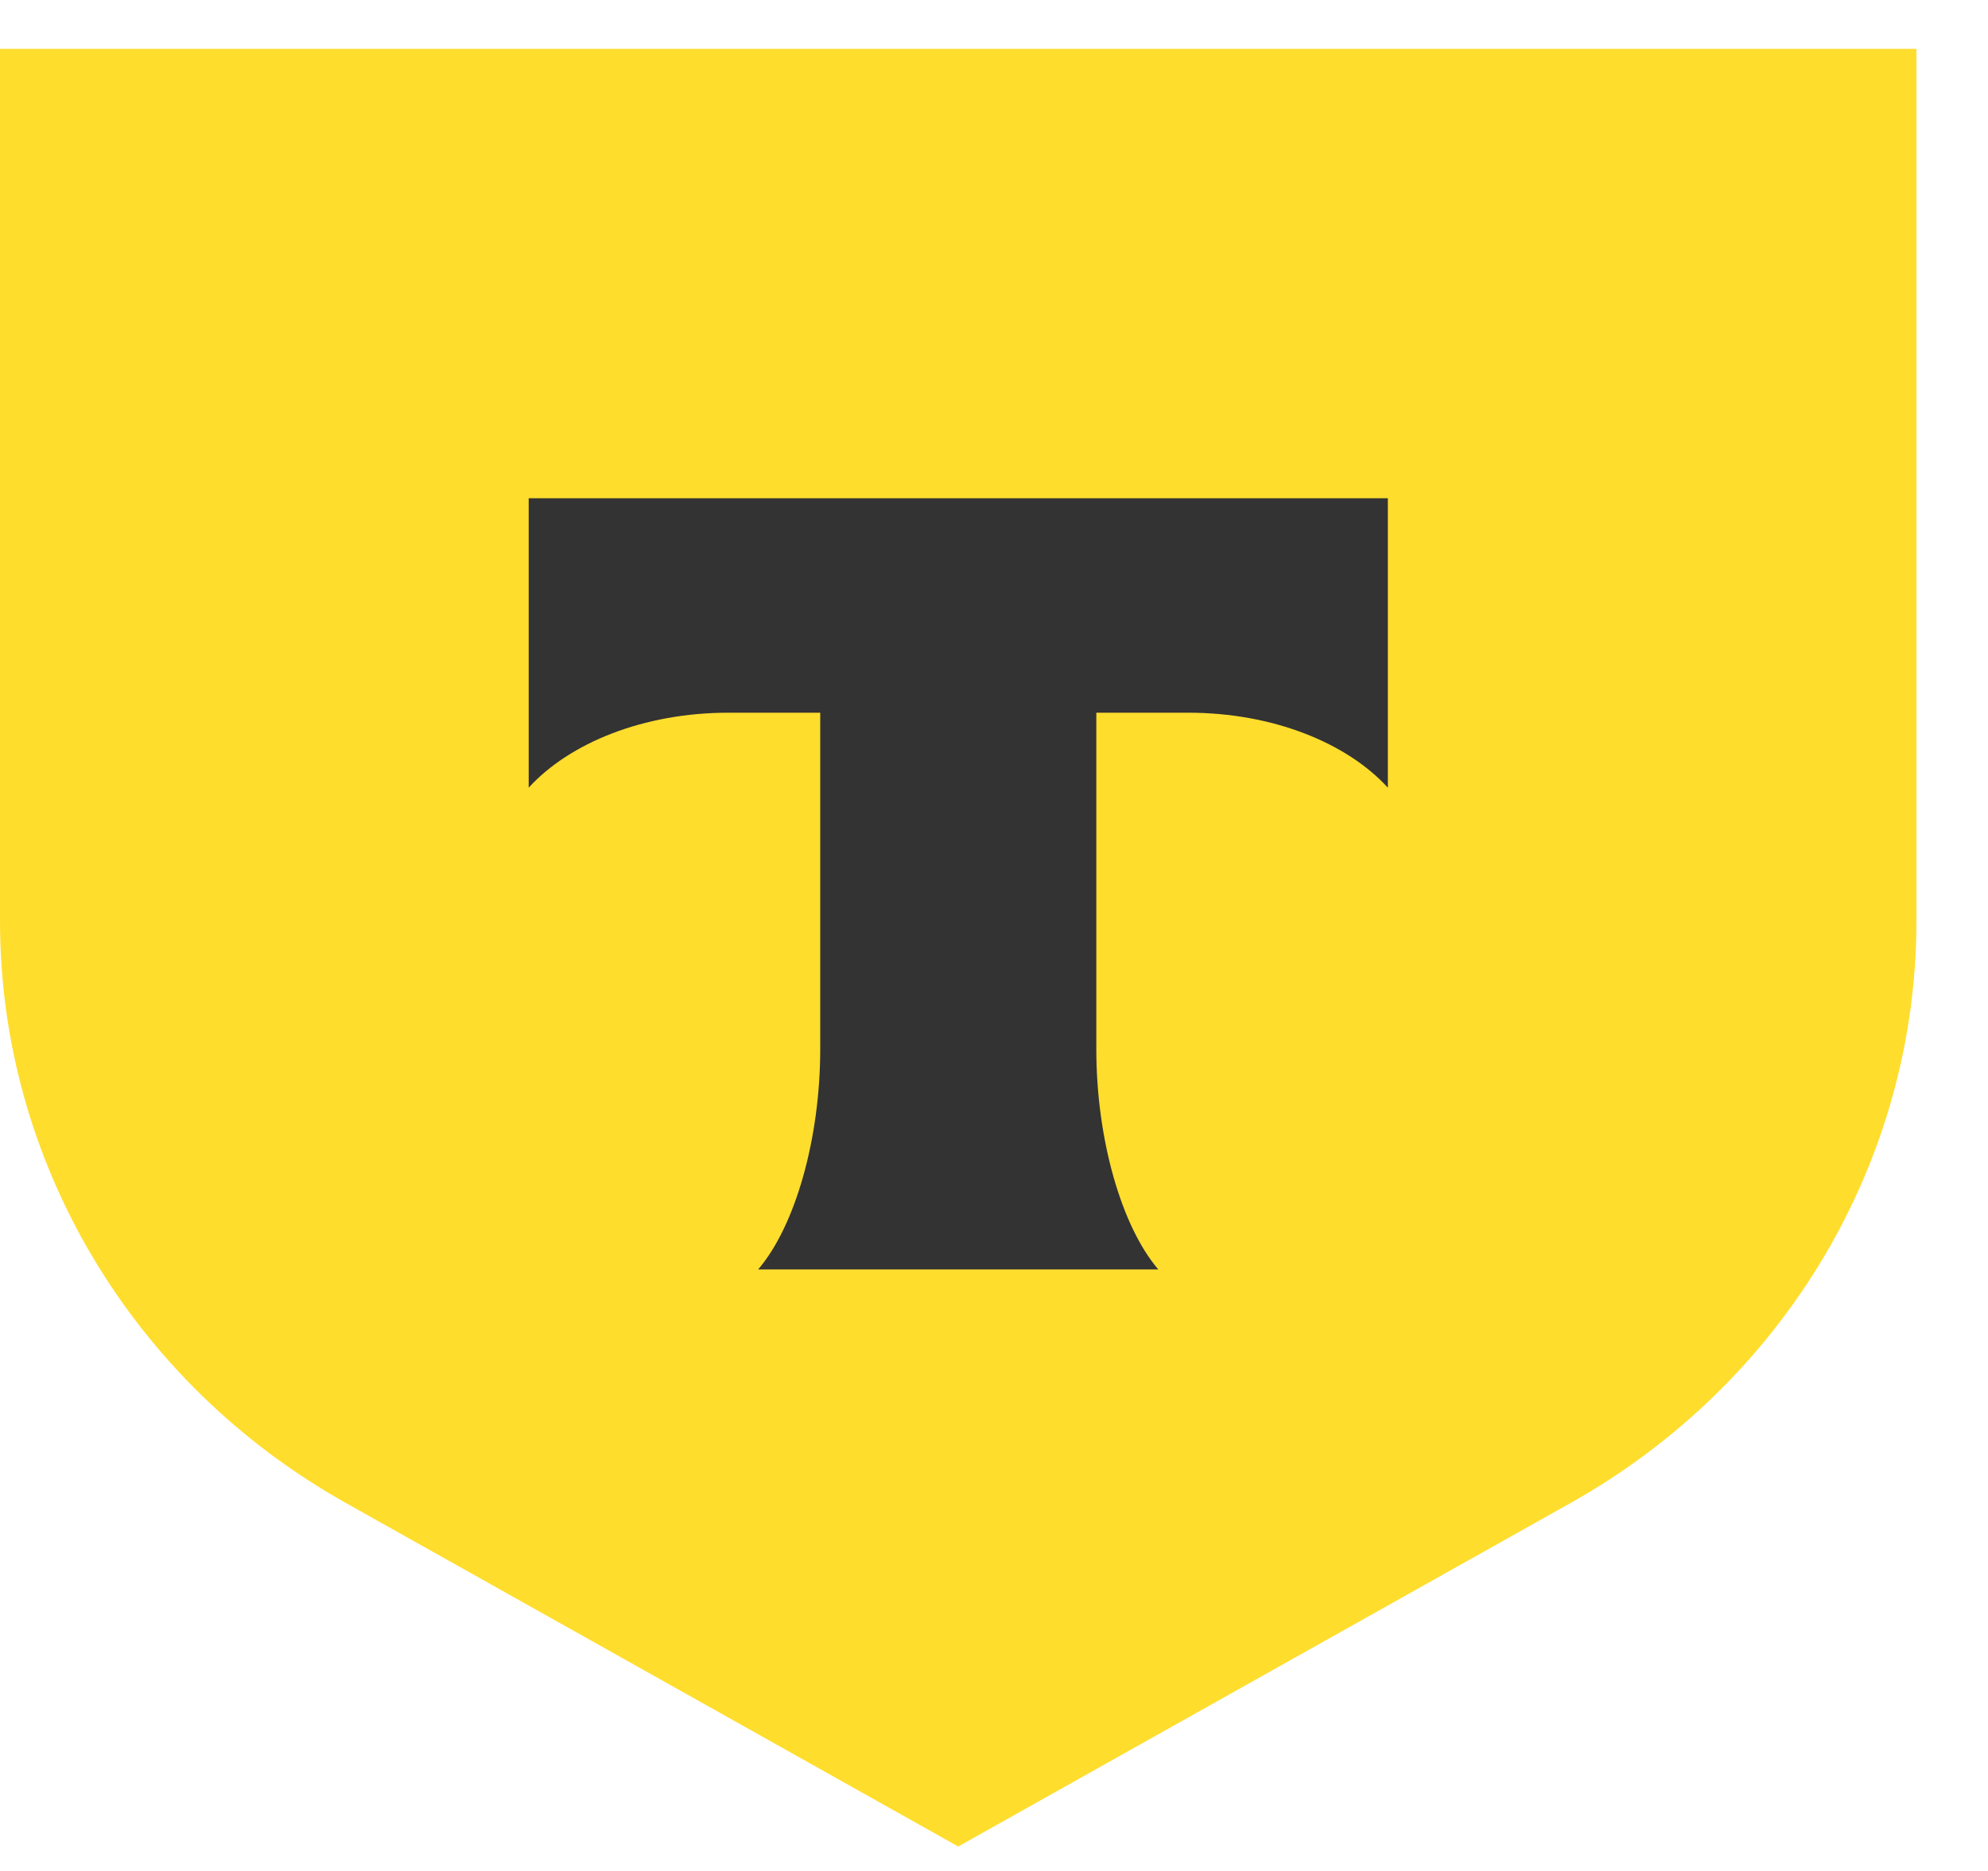 <svg width="17" height="16" viewBox="0 0 17 16" fill="none" xmlns="http://www.w3.org/2000/svg">
<g clip-path="url(#clip0_3432_1732)">
<path d="M0 0.418H16.388V7.877C16.388 9.93 15.261 11.826 13.431 12.853L8.194 15.791L2.957 12.853C1.127 11.826 1.87825e-06 9.93 1.87825e-06 7.877L0 0.418Z" fill="#FFDD2D"/>
<path fill-rule="evenodd" clip-rule="evenodd" d="M4.521 4.261V6.736C4.87 6.354 5.503 6.095 6.227 6.095H7.014V8.972C7.014 9.738 6.8 10.487 6.483 10.856H9.905C9.589 10.487 9.375 9.738 9.375 8.974V6.095H10.162C10.886 6.095 11.519 6.354 11.868 6.736V4.261H4.521Z" fill="#333333"/>
</g>
<defs>
<clipPath id="clip0_3432_1732">
<rect width="17" height="16" fill="white"/>
</clipPath>
</defs>
</svg>
